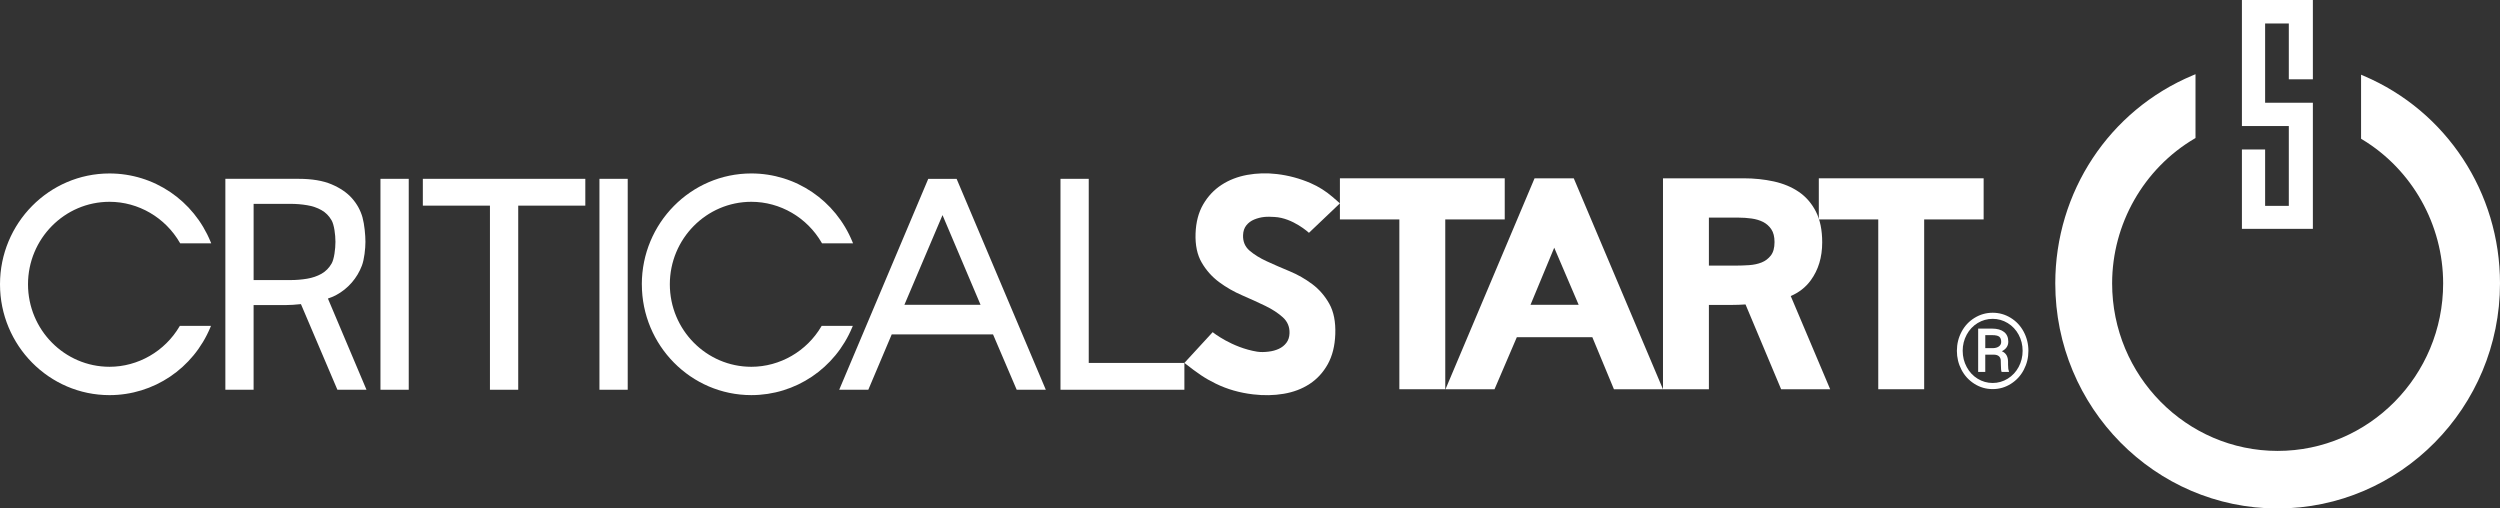 <svg width="236" height="48" viewBox="0 0 236 48" fill="none" xmlns="http://www.w3.org/2000/svg">
<rect x="0" y="0" width="236" height="48" fill="#333333" stroke="none"/>
<g clip-path="url(#clip0_6111_52)">
<path d="M213.827 9.699V2.217H216.064V7.486H218.335V0H211.637V11.898H216.064V19.434H213.827V14.111H211.637V21.603H218.335V9.699H213.827Z" fill="white"/>
<path d="M215.009 48C203.434 48 194.018 38.468 194.018 26.752C194.018 18.125 199.111 10.418 206.992 7.116L207.256 7.005V13.03L207.161 13.086C202.364 15.915 199.385 21.151 199.385 26.751C199.385 35.472 206.393 42.566 215.009 42.566C223.625 42.566 230.633 35.47 230.633 26.751C230.633 21.207 227.701 15.998 222.979 13.155L222.885 13.098V7.051L223.151 7.166C230.958 10.495 236 18.181 236 26.751C236 38.468 226.583 47.999 215.009 47.999" fill="white"/>
<path d="M38.585 16.881H35.916V36.792H38.585V16.881Z" fill="white"/>
<path d="M46.251 19.412H39.916V16.881H55.254V19.412H48.92V36.792H46.251V19.412Z" fill="white"/>
<path d="M59.256 16.881H56.588V36.792H59.256V16.881Z" fill="white"/>
<path d="M132.099 20.714H126.488V16.832H142.047V20.714H136.433V36.744H132.099V20.714Z" fill="white"/>
<path d="M177.308 20.714H171.696V16.832H187.255V20.714H181.642V36.744H177.308V20.714Z" fill="white"/>
<path d="M0 26.837C0 21.068 4.636 16.375 10.336 16.375C14.531 16.375 18.28 18.914 19.886 22.841L19.94 22.973H17.011L16.983 22.925C15.606 20.534 13.061 19.05 10.337 19.05C6.094 19.05 2.644 22.543 2.644 26.837C2.644 31.131 6.094 34.624 10.337 34.624C13.033 34.624 15.566 33.163 16.949 30.809L16.977 30.763H19.917L19.862 30.895C18.244 34.785 14.504 37.3 10.337 37.3C4.636 37.3 0 32.605 0 26.837Z" fill="white"/>
<path d="M60.588 26.837C60.588 21.068 65.225 16.374 70.924 16.374C75.12 16.374 78.869 18.913 80.474 22.84L80.529 22.973H77.599L77.572 22.925C76.195 20.534 73.65 19.05 70.926 19.05C66.683 19.05 63.232 22.544 63.232 26.838C63.232 31.132 66.683 34.625 70.926 34.625C73.622 34.625 76.155 33.164 77.537 30.81L77.565 30.763H80.505L80.45 30.897C78.832 34.787 75.092 37.299 70.926 37.299C65.226 37.3 60.59 32.606 60.59 26.838" fill="white"/>
<path d="M100.11 16.881H102.777V34.261H111.806V36.792H100.11V16.881Z" fill="white"/>
<path d="M123.874 26.821C123.216 26.328 122.507 25.923 121.742 25.606C120.977 25.289 120.263 24.979 119.599 24.673C118.935 24.369 118.389 24.03 117.958 23.659C117.527 23.286 117.323 22.8 117.345 22.198C117.357 21.823 117.461 21.514 117.655 21.273C117.847 21.031 118.094 20.848 118.395 20.723C118.694 20.599 119.012 20.517 119.345 20.481C119.679 20.445 120.001 20.467 120.315 20.482C122.047 20.57 123.569 21.981 123.569 21.981L123.566 21.977L126.489 19.196L125.79 18.587C125.159 18.045 124.472 17.613 123.726 17.289C122.706 16.847 121.645 16.562 120.541 16.431C119.586 16.319 118.65 16.345 117.739 16.51C116.828 16.676 116.019 16.991 115.309 17.455C114.6 17.919 114.025 18.531 113.583 19.29C113.14 20.05 112.9 20.966 112.861 22.036C112.822 23.145 113.017 24.064 113.445 24.794C113.87 25.525 114.418 26.136 115.083 26.63C115.749 27.123 116.475 27.54 117.257 27.877C118.039 28.216 118.767 28.546 119.439 28.871C120.111 29.196 120.665 29.559 121.105 29.96C121.543 30.36 121.752 30.862 121.73 31.463C121.718 31.82 121.619 32.12 121.436 32.361C121.251 32.606 121.013 32.794 120.724 32.929C120.431 33.065 120.107 33.153 119.743 33.195C119.383 33.238 119.025 33.254 118.676 33.199C116.273 32.809 114.475 31.357 114.475 31.357L111.806 34.259C113.063 35.24 113.703 35.696 114.774 36.219C115.846 36.743 117.016 37.078 118.287 37.228C119.298 37.347 120.264 37.331 121.184 37.173C122.103 37.018 122.918 36.709 123.627 36.245C124.336 35.781 124.907 35.16 125.341 34.38C125.774 33.601 126.012 32.657 126.051 31.547C126.093 30.383 125.904 29.426 125.487 28.678C125.068 27.931 124.532 27.312 123.874 26.819" fill="white"/>
<path d="M23.941 26.436V19.244H27.442C27.961 19.244 28.474 19.286 28.985 19.371C29.495 19.455 29.947 19.609 30.346 19.835C30.744 20.058 31.064 20.383 31.305 20.805C31.544 21.226 31.666 22.156 31.666 22.83C31.666 23.505 31.544 24.455 31.305 24.876C31.063 25.298 30.744 25.62 30.346 25.846C29.947 26.07 29.495 26.225 28.985 26.311C28.474 26.395 27.961 26.438 27.442 26.438H23.941V26.436ZM34.597 36.793L30.955 28.182C31.215 28.093 31.465 27.997 31.678 27.885C32.285 27.568 32.789 27.154 33.206 26.677C33.622 26.197 33.941 25.663 34.164 25.072C34.387 24.483 34.497 23.468 34.497 22.83C34.497 22.193 34.404 21.189 34.22 20.523C34.034 19.858 33.704 19.258 33.233 18.723C32.762 18.188 32.117 17.749 31.301 17.401C30.487 17.055 29.449 16.881 28.191 16.881H21.274V36.792H23.94V28.798H26.991C27.375 28.798 27.873 28.767 28.409 28.709L31.85 36.792H34.597V36.793Z" fill="white"/>
<path d="M88.973 20.305L92.564 28.773H85.376L88.973 20.305ZM95.977 36.793H98.725L90.304 16.882H87.628L79.221 36.793H81.968L84.179 31.567H93.742L95.976 36.793H95.977Z" fill="white"/>
<path d="M146.719 23.382L149.026 28.774H144.48L146.719 23.382ZM152.356 36.745H156.985L148.564 16.834H144.862L136.455 36.745H141.083L143.188 31.833H150.317L152.355 36.745H152.356Z" fill="white"/>
<path d="M161.32 25.073V20.544H164.155C164.544 20.544 164.941 20.572 165.349 20.628C165.756 20.685 166.117 20.793 166.432 20.951C166.747 21.111 167.007 21.341 167.21 21.641C167.414 21.94 167.515 22.345 167.515 22.849C167.515 23.395 167.401 23.816 167.169 24.116C166.937 24.415 166.646 24.637 166.294 24.777C165.941 24.917 165.547 25.001 165.112 25.03C164.677 25.058 164.265 25.073 163.876 25.073H161.32ZM172.768 36.745L169.046 27.947C169.823 27.612 170.455 27.121 170.932 26.466C171.655 25.481 172.016 24.285 172.016 22.879C172.016 21.718 171.817 20.746 171.419 19.968C171.02 19.19 170.482 18.573 169.807 18.112C169.131 17.652 168.344 17.325 167.445 17.127C166.546 16.931 165.597 16.832 164.598 16.832H156.986V36.744H161.32V28.785H163.459C163.917 28.785 164.358 28.768 164.777 28.738L168.138 36.744H172.766L172.768 36.745Z" fill="white"/>
<path d="M184.73 33.12C184.73 32.471 184.878 31.869 185.175 31.314C185.471 30.758 185.882 30.321 186.407 30.002C186.931 29.683 187.499 29.523 188.108 29.523C188.718 29.523 189.283 29.683 189.806 30.002C190.329 30.321 190.739 30.758 191.036 31.314C191.332 31.869 191.481 32.471 191.481 33.12C191.481 33.769 191.338 34.344 191.052 34.897C190.767 35.449 190.362 35.893 189.837 36.228C189.312 36.563 188.736 36.731 188.108 36.731C187.481 36.731 186.908 36.565 186.384 36.233C185.859 35.902 185.452 35.459 185.164 34.907C184.875 34.355 184.73 33.76 184.73 33.121V33.12ZM185.278 33.118C185.278 33.669 185.405 34.18 185.659 34.65C185.912 35.12 186.257 35.488 186.694 35.754C187.129 36.02 187.601 36.153 188.108 36.153C188.616 36.153 189.093 36.017 189.531 35.746C189.968 35.475 190.312 35.106 190.561 34.641C190.81 34.175 190.935 33.667 190.935 33.115C190.935 32.563 190.81 32.061 190.561 31.597C190.313 31.134 189.968 30.767 189.531 30.5C189.093 30.232 188.619 30.099 188.108 30.099C187.598 30.099 187.129 30.231 186.69 30.495C186.253 30.761 185.908 31.127 185.655 31.595C185.403 32.063 185.277 32.57 185.277 33.115L185.278 33.118ZM187.409 33.481V35.108H186.738V31.02H188.052C188.537 31.02 188.914 31.126 189.181 31.336C189.449 31.546 189.583 31.852 189.583 32.253C189.583 32.654 189.38 32.95 188.975 33.158C189.362 33.319 189.556 33.646 189.56 34.141V34.434C189.56 34.71 189.586 34.909 189.641 35.031V35.108H188.951C188.907 34.992 188.885 34.787 188.885 34.49C188.885 34.193 188.88 34.017 188.87 33.963C188.819 33.655 188.611 33.494 188.247 33.481H187.41H187.409ZM187.409 32.865H188.151C188.379 32.858 188.563 32.802 188.703 32.697C188.842 32.592 188.912 32.452 188.912 32.28C188.912 32.046 188.85 31.881 188.727 31.783C188.604 31.686 188.383 31.637 188.066 31.637H187.41V32.865H187.409Z" fill="white"/>
</g>
<defs>
<clipPath id="clip0_6111_52">
<rect width="236" height="48" fill="white"/>
</clipPath>
</defs>
</svg>
